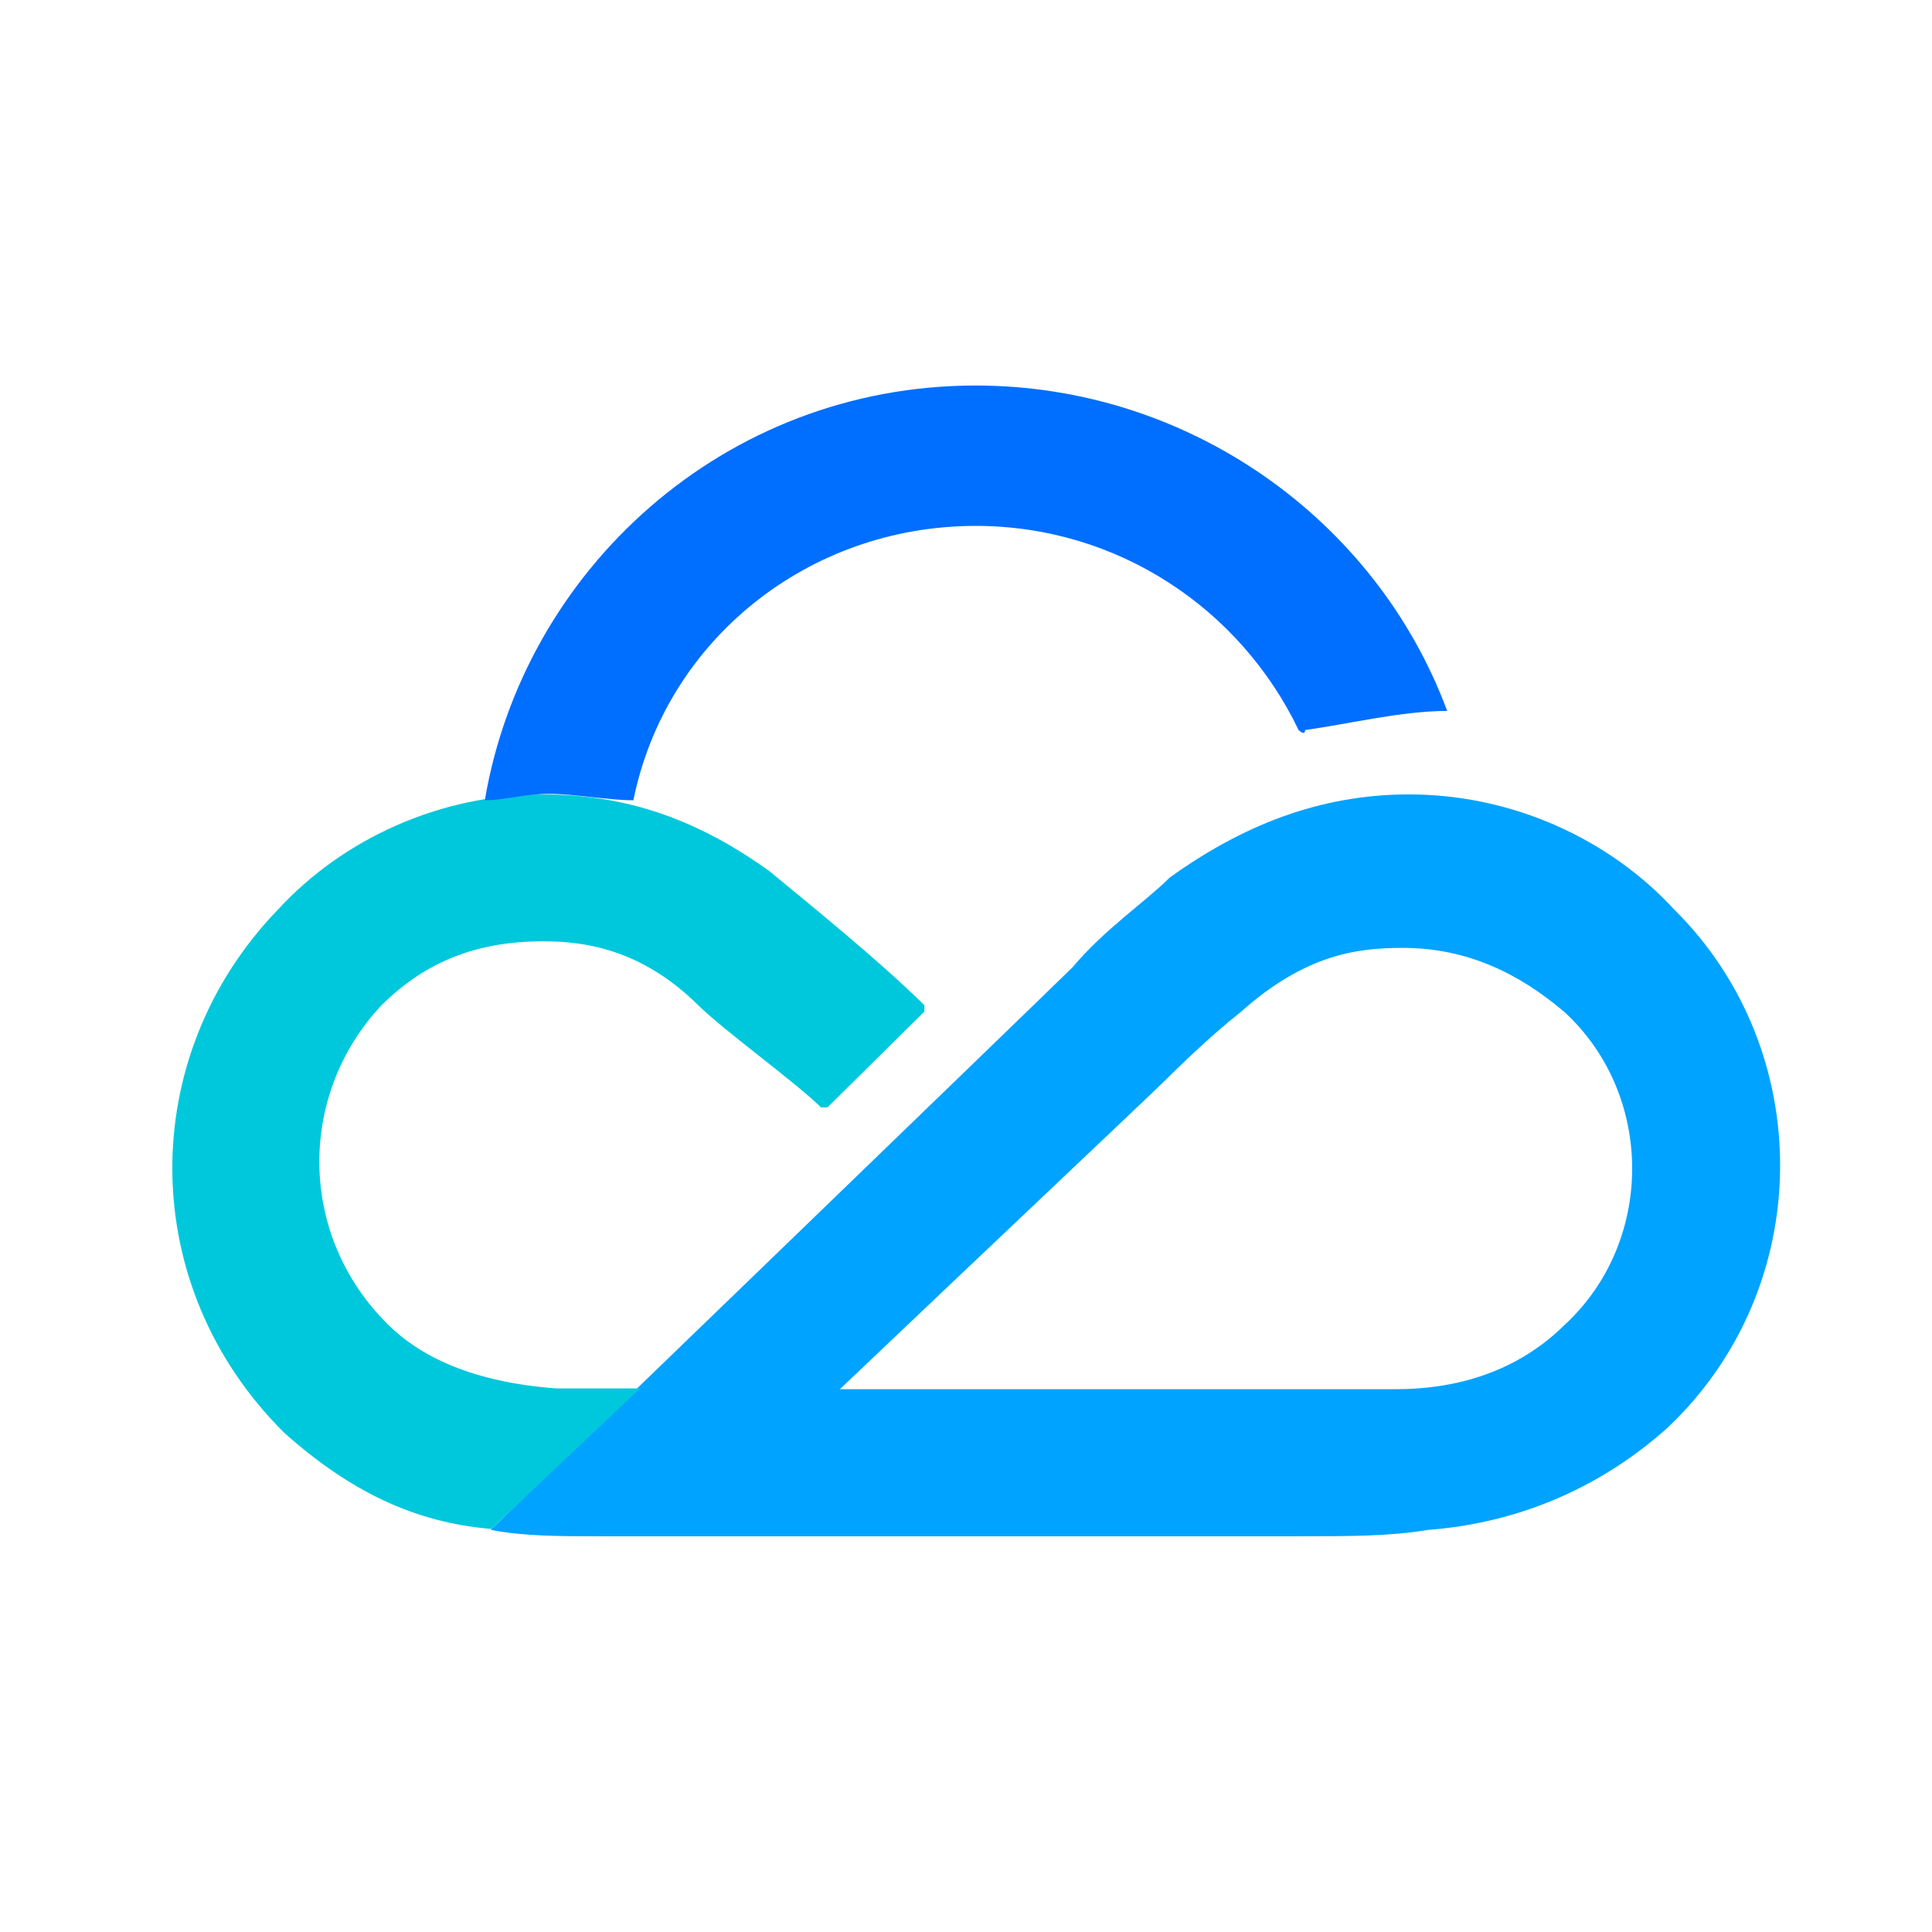 <svg width="1323" height="1323" xmlns="http://www.w3.org/2000/svg" xmlns:xlink="http://www.w3.org/1999/xlink" xml:space="preserve" overflow="hidden"><g transform="translate(-2359 -421)"><rect x="2359" y="421" width="1323" height="1323" fill="#FFFFFF"/><path d="M3430.18 1328.48C3412.46 1346 3377.03 1372.28 3315.03 1372.28 3288.46 1372.28 3257.46 1372.28 3244.17 1372.28 3226.46 1372.28 3093.59 1372.28 2934.15 1372.28 3049.3 1262.79 3146.74 1170.83 3155.59 1162.07 3164.45 1153.31 3186.6 1131.41 3208.74 1113.9 3253.03 1074.48 3288.46 1070.1 3319.46 1070.1 3363.75 1070.1 3399.18 1087.62 3430.18 1113.9 3492.18 1170.83 3492.18 1271.55 3430.18 1328.48L3430.18 1328.48ZM3505.47 1043.83C3461.18 995.655 3394.75 965 3323.89 965 3261.89 965 3208.74 986.897 3160.02 1021.93 3142.31 1039.45 3115.74 1056.97 3093.59 1083.24 3075.88 1100.76 2695 1468.62 2695 1468.62 2717.14 1473 2743.72 1473 2765.86 1473 2788 1473 3230.88 1473 3248.6 1473 3284.03 1473 3310.6 1473 3337.18 1468.62 3394.75 1464.24 3452.32 1442.34 3501.04 1398.55 3602.9 1302.21 3602.9 1140.17 3505.47 1043.83Z" fill="#00A3FF" fill-rule="evenodd"/><path d="M2885.79 1017.49C2837.12 982.495 2788.44 965 2730.91 965 2660.1 965 2593.73 995.617 2549.47 1043.73 2452.12 1144.33 2452.12 1301.79 2553.9 1402.39 2598.15 1441.76 2642.4 1463.63 2695.51 1468L2797.29 1371.77C2779.59 1371.77 2757.46 1371.77 2739.76 1371.77 2682.23 1367.4 2646.83 1349.9 2624.7 1328.03 2562.75 1266.8 2562.75 1170.57 2620.28 1109.34 2651.25 1078.72 2686.66 1065.6 2730.91 1065.6 2757.46 1065.6 2797.29 1069.97 2837.12 1109.34 2854.82 1126.83 2903.49 1161.83 2921.2 1179.32L2925.62 1179.32 2992 1113.71 2992 1109.34C2961.02 1078.72 2912.35 1039.36 2885.79 1017.49" fill="#00C8DC" fill-rule="evenodd"/><path d="M3350 907.831C3301.35 776.754 3173.09 685 3027.13 685 2854.64 685 2717.54 811.708 2691 969 2704.27 969 2717.54 964.631 2735.23 964.631 2752.92 964.631 2775.03 969 2792.72 969L2792.72 969C2814.84 859.769 2912.14 781.123 3027.13 781.123 3124.44 781.123 3208.47 837.923 3248.27 920.939 3248.27 920.939 3252.7 925.308 3252.7 920.939 3283.66 916.569 3319.04 907.831 3350 907.831 3350 912.2 3350 912.2 3350 907.831" fill="#006EFF" fill-rule="evenodd"/></g></svg>